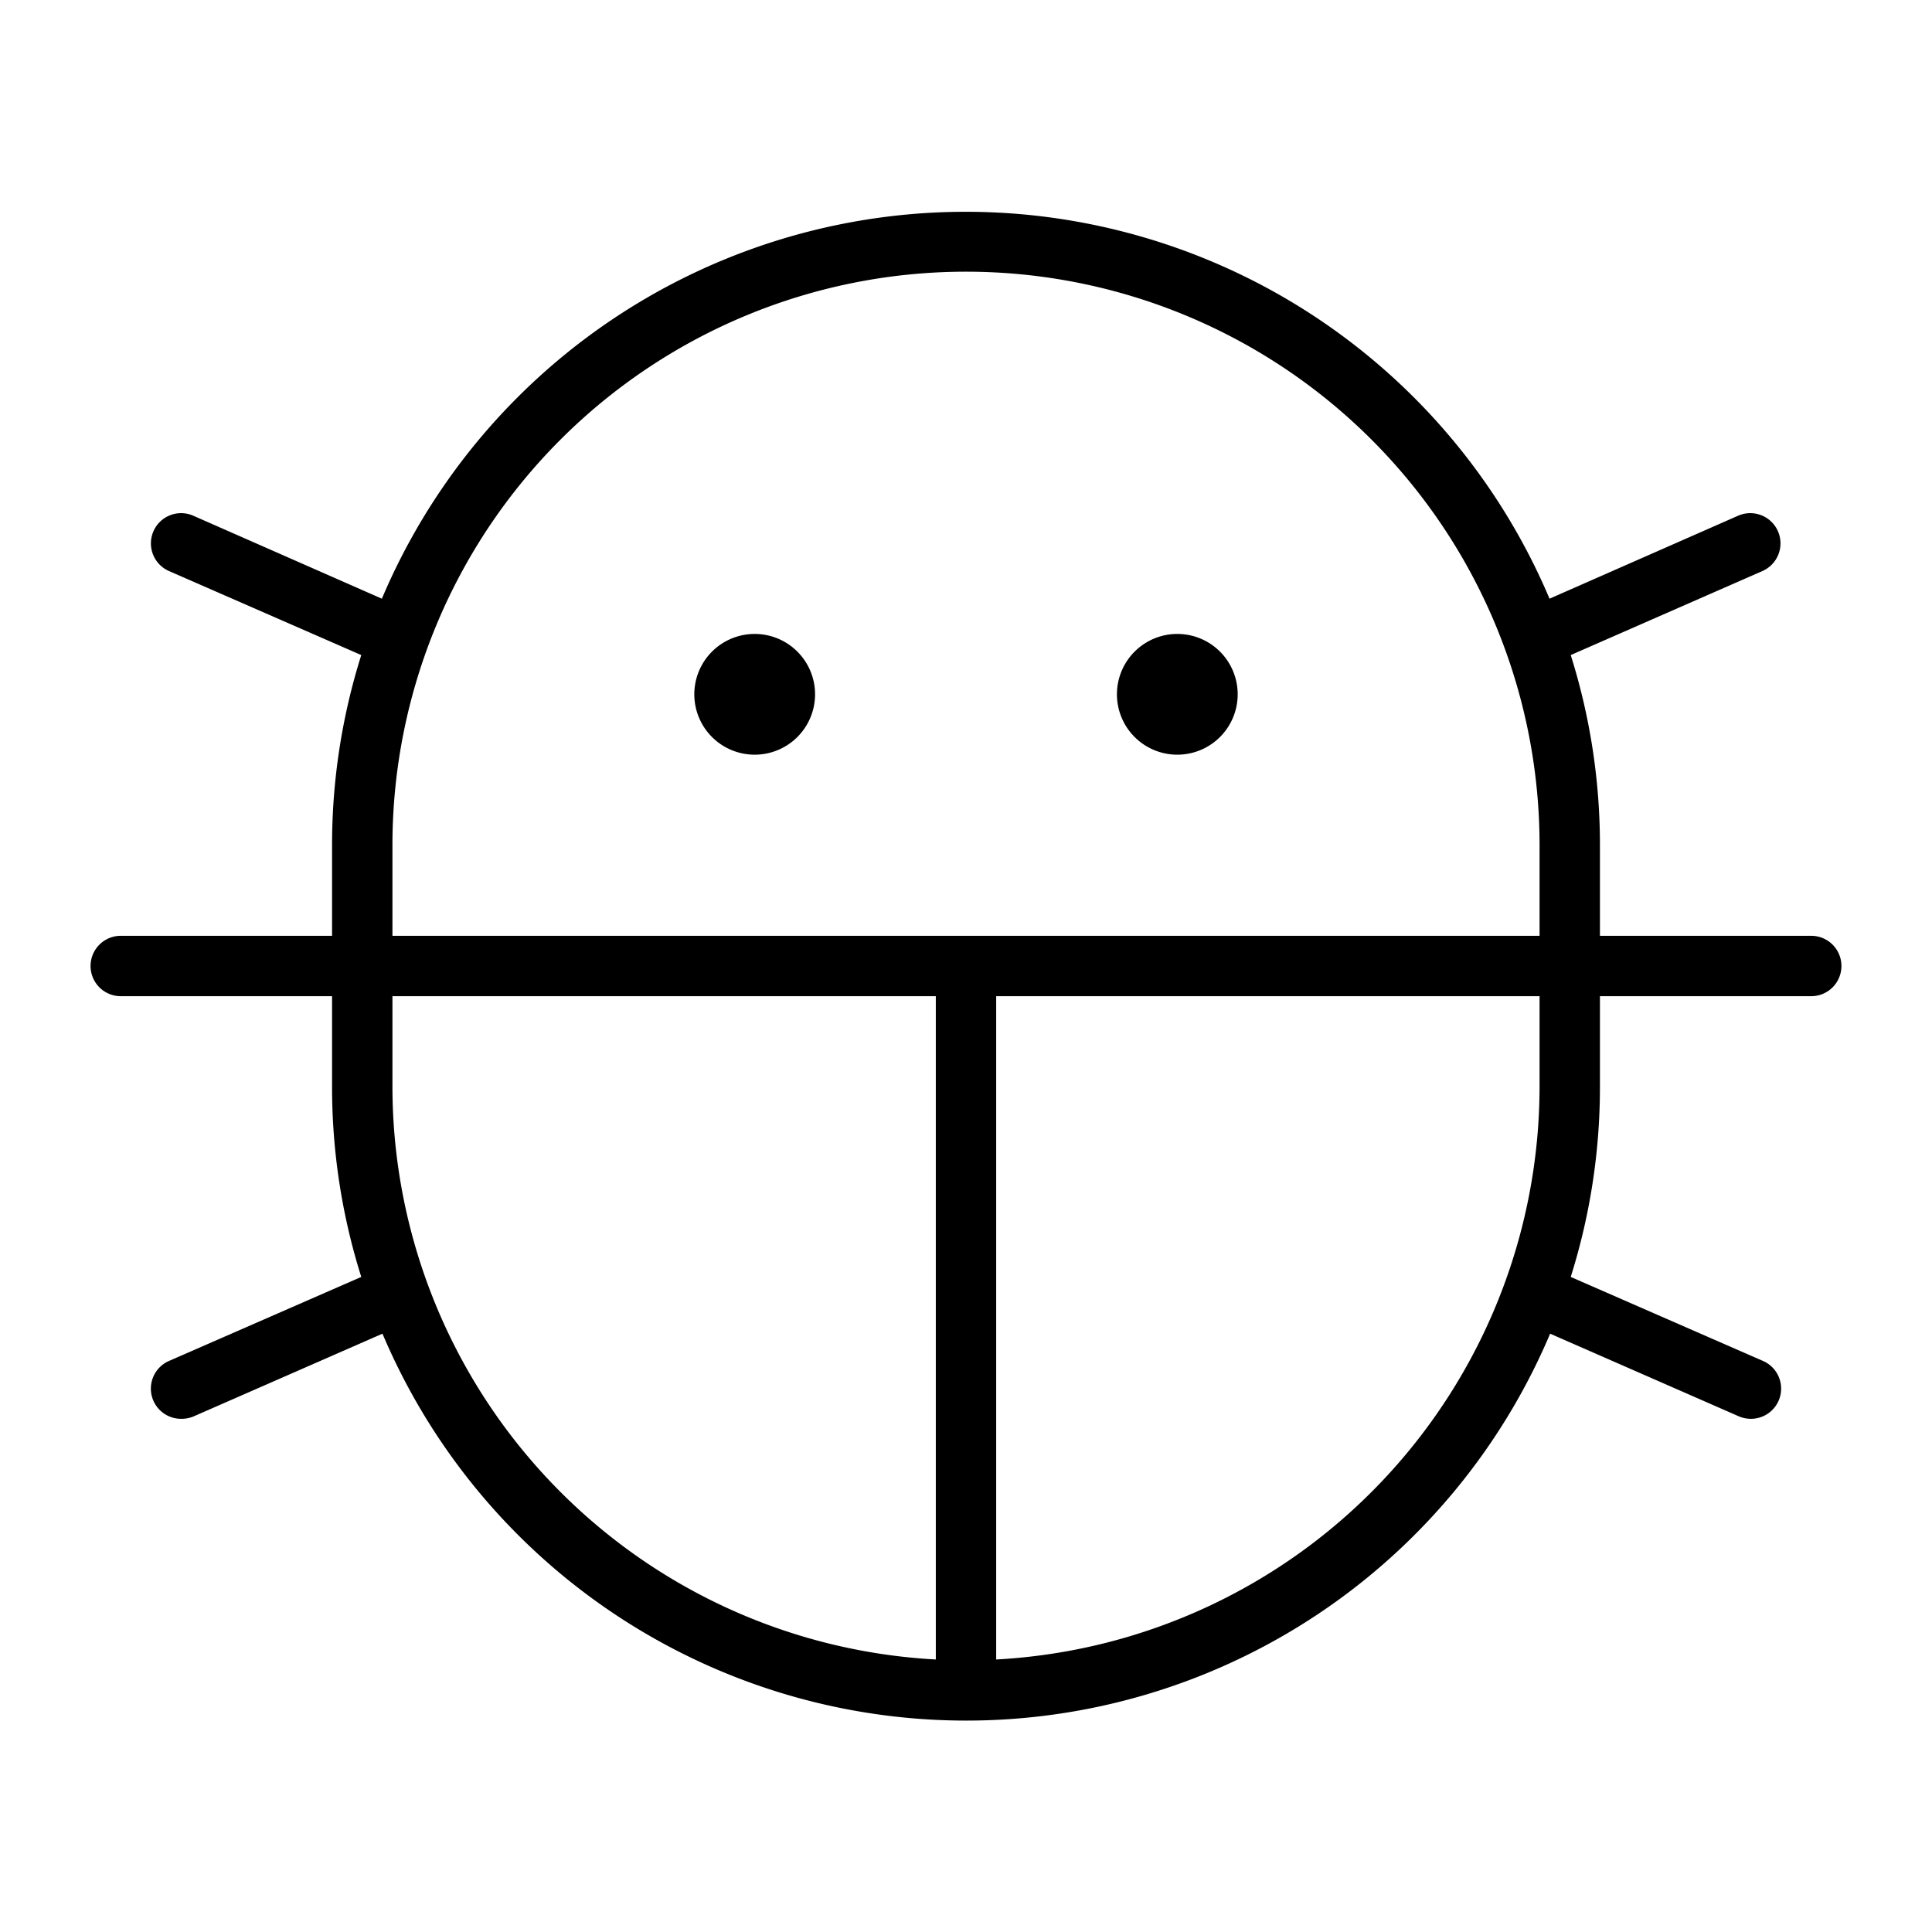<svg xmlns="http://www.w3.org/2000/svg" viewBox="0 0 256 256" fill="currentColor"><path d="M148,92a8,8,0,1,1,8,8A8,8,0,0,1,148,92Zm-48-8a8,8,0,1,0,8,8A8,8,0,0,0,100,84Zm144,44a4,4,0,0,1-4,4H212v12a83.64,83.64,0,0,1-3.87,25.2l25.47,11.13A4,4,0,0,1,232,188a4.09,4.09,0,0,1-1.6-.33l-25-10.95a84,84,0,0,1-154.72,0l-25,10.95A4.09,4.09,0,0,1,24,188a4,4,0,0,1-1.6-7.67L47.87,169.2A83.64,83.64,0,0,1,44,144V132H16a4,4,0,0,1,0-8H44V112a83.64,83.64,0,0,1,3.87-25.2L22.4,75.67a4,4,0,0,1,3.2-7.34l25,11a84,84,0,0,1,154.72,0l25-11a4,4,0,1,1,3.2,7.34L208.13,86.8A83.64,83.64,0,0,1,212,112v12h28A4,4,0,0,1,244,128ZM52,124H204V112a76,76,0,0,0-152,0Zm72,95.89V132H52v12A76.09,76.09,0,0,0,124,219.89ZM204,132H132v87.89A76.09,76.09,0,0,0,204,144Z"/></svg>